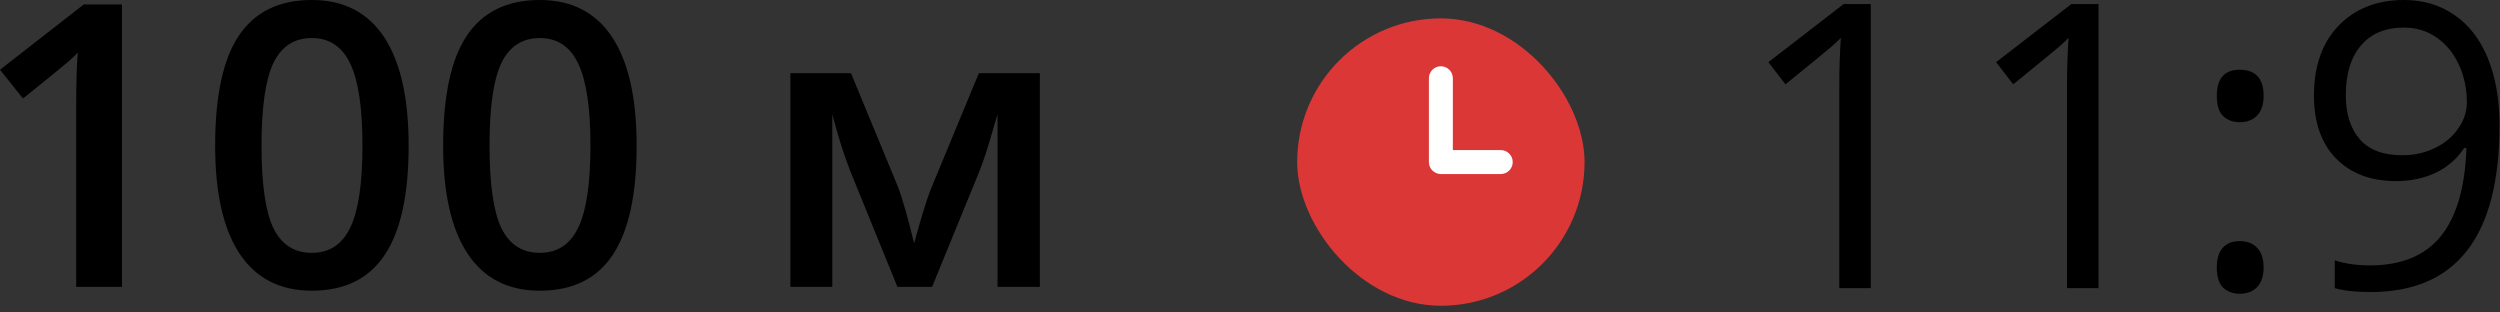 <?xml version="1.0" encoding="UTF-8"?> <svg xmlns="http://www.w3.org/2000/svg" width="136" height="17" viewBox="0 0 136 17" fill="none"><rect x="0" y="0" width="136" height="17" fill="#333333" stroke="none"/> <path d="M6.636 15.604H4.145V5.685C4.145 4.501 4.173 3.562 4.23 2.869C4.067 3.037 3.866 3.222 3.626 3.426C3.392 3.629 2.601 4.273 1.251 5.359L0 3.793L4.558 0.242H6.636V15.604Z" fill="black"></path> <path d="M22.23 7.923C22.23 10.592 21.796 12.575 20.926 13.87C20.064 15.166 18.743 15.814 16.962 15.814C15.237 15.814 13.93 15.145 13.039 13.807C12.149 12.469 11.704 10.508 11.704 7.923C11.704 5.212 12.135 3.215 12.997 1.933C13.866 0.644 15.188 0 16.962 0C18.693 0 20.004 0.673 20.895 2.018C21.785 3.363 22.23 5.331 22.23 7.923ZM14.227 7.923C14.227 10.018 14.442 11.513 14.873 12.41C15.311 13.306 16.008 13.755 16.962 13.755C17.916 13.755 18.612 13.3 19.05 12.389C19.495 11.478 19.718 9.99 19.718 7.923C19.718 5.863 19.495 4.375 19.05 3.457C18.612 2.532 17.916 2.07 16.962 2.07C16.008 2.07 15.311 2.522 14.873 3.426C14.442 4.329 14.227 5.828 14.227 7.923Z" fill="black"></path> <path d="M34.633 7.923C34.633 10.592 34.199 12.575 33.33 13.87C32.467 15.166 31.146 15.814 29.365 15.814C27.64 15.814 26.333 15.145 25.442 13.807C24.552 12.469 24.107 10.508 24.107 7.923C24.107 5.212 24.538 3.215 25.4 1.933C26.269 0.644 27.591 0 29.365 0C31.096 0 32.407 0.673 33.298 2.018C34.188 3.363 34.633 5.331 34.633 7.923ZM26.63 7.923C26.63 10.018 26.845 11.513 27.276 12.41C27.715 13.306 28.411 13.755 29.365 13.755C30.319 13.755 31.015 13.3 31.453 12.389C31.898 11.478 32.121 9.99 32.121 7.923C32.121 5.863 31.898 4.375 31.453 3.457C31.015 2.532 30.319 2.07 29.365 2.07C28.411 2.07 27.715 2.522 27.276 3.426C26.845 4.329 26.63 5.828 26.63 7.923Z" fill="black"></path> <path d="M49.729 13.24L49.867 12.736C50.157 11.692 50.408 10.89 50.62 10.329L53.249 3.983H56.567V15.604H54.267V6.221L54.076 6.851C53.758 7.979 53.489 8.809 53.27 9.342L50.705 15.604H48.818L46.252 9.3C45.899 8.389 45.574 7.363 45.277 6.221V15.604H42.998V3.983H46.295L48.839 10.14C49.065 10.708 49.362 11.741 49.729 13.24Z" fill="black"></path> <path d="M101.77 15.674H100.058V4.661C100.058 3.745 100.086 2.878 100.143 2.061C99.995 2.209 99.829 2.364 99.646 2.526C99.463 2.688 98.624 3.375 97.13 4.587L96.2 3.382L100.291 0.222H101.77V15.674Z" fill="black"></path> <path d="M114.158 15.674H112.445V4.661C112.445 3.745 112.473 2.878 112.53 2.061C112.382 2.209 112.216 2.364 112.033 2.526C111.85 2.688 111.011 3.375 109.518 4.587L108.587 3.382L112.678 0.222H114.158V15.674Z" fill="black"></path> <path d="M120.594 14.554C120.594 14.082 120.7 13.726 120.911 13.486C121.13 13.24 121.44 13.117 121.841 13.117C122.25 13.117 122.567 13.24 122.793 13.486C123.025 13.726 123.141 14.082 123.141 14.554C123.141 15.012 123.025 15.364 122.793 15.611C122.56 15.857 122.243 15.981 121.841 15.981C121.482 15.981 121.183 15.872 120.943 15.653C120.711 15.428 120.594 15.061 120.594 14.554ZM120.594 5.221C120.594 4.27 121.01 3.794 121.841 3.794C122.708 3.794 123.141 4.27 123.141 5.221C123.141 5.679 123.025 6.032 122.793 6.278C122.56 6.525 122.243 6.648 121.841 6.648C121.482 6.648 121.183 6.539 120.943 6.32C120.711 6.095 120.594 5.729 120.594 5.221Z" fill="black"></path> <path d="M135.973 6.817C135.973 12.863 133.633 15.886 128.955 15.886C128.137 15.886 127.489 15.815 127.01 15.674V14.163C127.574 14.346 128.215 14.438 128.933 14.438C130.625 14.438 131.9 13.916 132.76 12.873C133.626 11.824 134.098 10.217 134.176 8.054H134.049C133.661 8.639 133.147 9.086 132.506 9.396C131.865 9.699 131.142 9.851 130.339 9.851C128.972 9.851 127.887 9.442 127.084 8.625C126.281 7.807 125.879 6.666 125.879 5.2C125.879 3.594 126.326 2.325 127.221 1.395C128.123 0.465 129.307 0 130.773 0C131.822 0 132.738 0.271 133.521 0.814C134.31 1.349 134.916 2.135 135.338 3.171C135.761 4.2 135.973 5.415 135.973 6.817ZM130.773 1.501C129.765 1.501 128.986 1.825 128.437 2.473C127.887 3.121 127.612 4.023 127.612 5.179C127.612 6.194 127.866 6.993 128.373 7.578C128.881 8.156 129.652 8.445 130.688 8.445C131.329 8.445 131.918 8.315 132.453 8.054C132.996 7.793 133.422 7.437 133.732 6.986C134.042 6.535 134.197 6.063 134.197 5.57C134.197 4.83 134.053 4.147 133.764 3.52C133.475 2.892 133.07 2.399 132.548 2.04C132.034 1.681 131.442 1.501 130.773 1.501Z" fill="black"></path> <rect x="70.567" y="1" width="15.633" height="15.633" rx="7.817" fill="#DC3737"></rect> <path d="M78.383 3.605C78.024 3.605 77.732 3.897 77.732 4.257V8.817C77.732 9.176 78.024 9.468 78.383 9.468H81.64C82 9.468 82.292 9.176 82.292 8.817C82.292 8.457 82 8.165 81.64 8.165H79.035V4.257C79.035 3.897 78.743 3.605 78.383 3.605Z" fill="white"></path> </svg> 